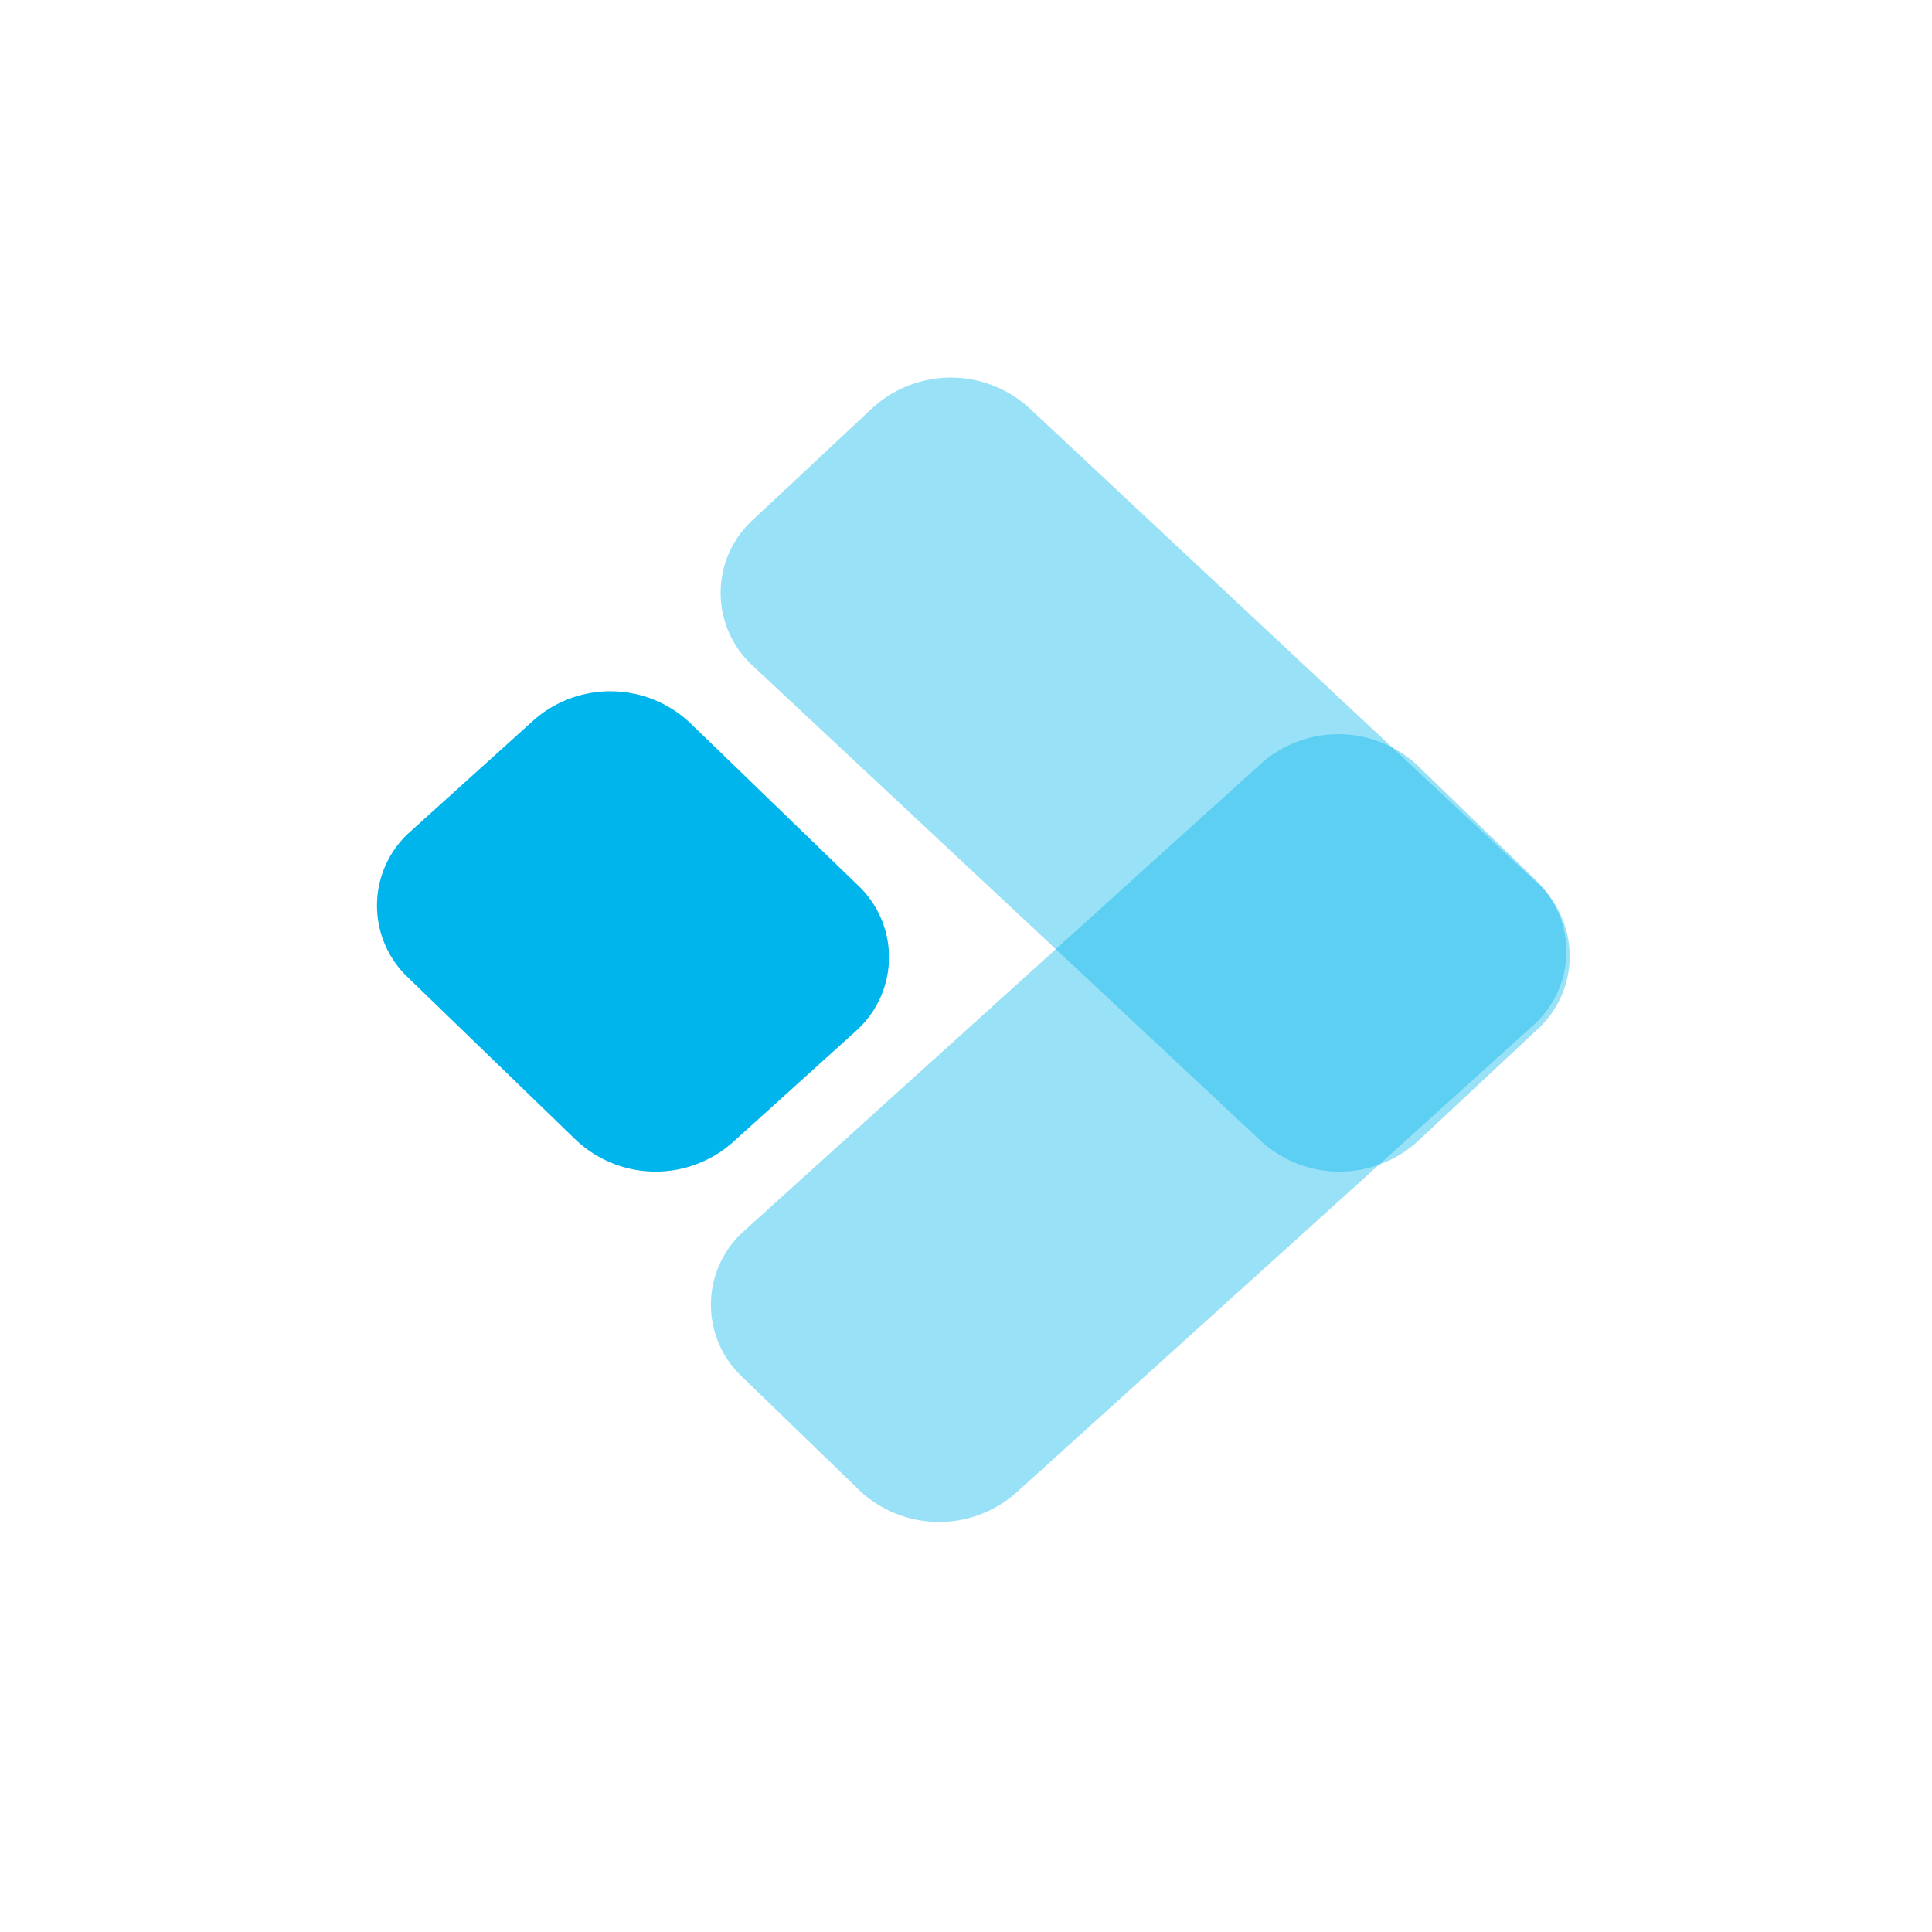 <svg xmlns="http://www.w3.org/2000/svg" xmlns:xlink="http://www.w3.org/1999/xlink" width="60" height="60" viewBox="0 0 60 60">
  <defs>
    <clipPath id="clip-path">
      <rect id="Rectangle_3718" data-name="Rectangle 3718" width="60" height="60"/>
    </clipPath>
  </defs>
  <g id="Digital_Payments-Color" data-name="Digital Payments-Color" clip-path="url(#clip-path)">
    <path id="Rectángulo_25" data-name="Rectángulo 25" d="M3.115-.1l5.079.17a3.608,3.608,0,0,1,3.437,3.437l.723,21.6A3.069,3.069,0,0,1,9.14,28.317l-5.079-.17A3.608,3.608,0,0,1,.624,24.71L-.1,3.115A3.069,3.069,0,0,1,3.115-.1Z" transform="translate(49.873 29.699) rotate(135)" fill="#00b4ec" opacity="0.4"/>
    <path id="Rectángulo_51" data-name="Rectángulo 51" d="M5.047.526,10.12.356a3.069,3.069,0,0,1,3.211,3.218l-.723,21.62a3.608,3.608,0,0,1-3.433,3.441L4.1,28.8A3.069,3.069,0,0,1,.891,25.587l.723-21.62A3.608,3.608,0,0,1,5.047.526Z" transform="matrix(-0.695, -0.719, 0.719, -0.695, 29.822, 50.28)" fill="#00b4ec" opacity="0.4"/>
    <path id="Rectángulo_26" data-name="Rectángulo 26" d="M3.93.636,11.184.393a3.069,3.069,0,0,1,3.211,3.218l-.172,5.134a3.608,3.608,0,0,1-3.433,3.441l-7.253.243A3.069,3.069,0,0,1,.326,9.21L.5,4.077A3.608,3.608,0,0,1,3.93.636Z" transform="matrix(0.695, 0.719, -0.719, 0.695, 19.152, 19.178)" fill="#00b4ec"/>
  </g>
</svg>
